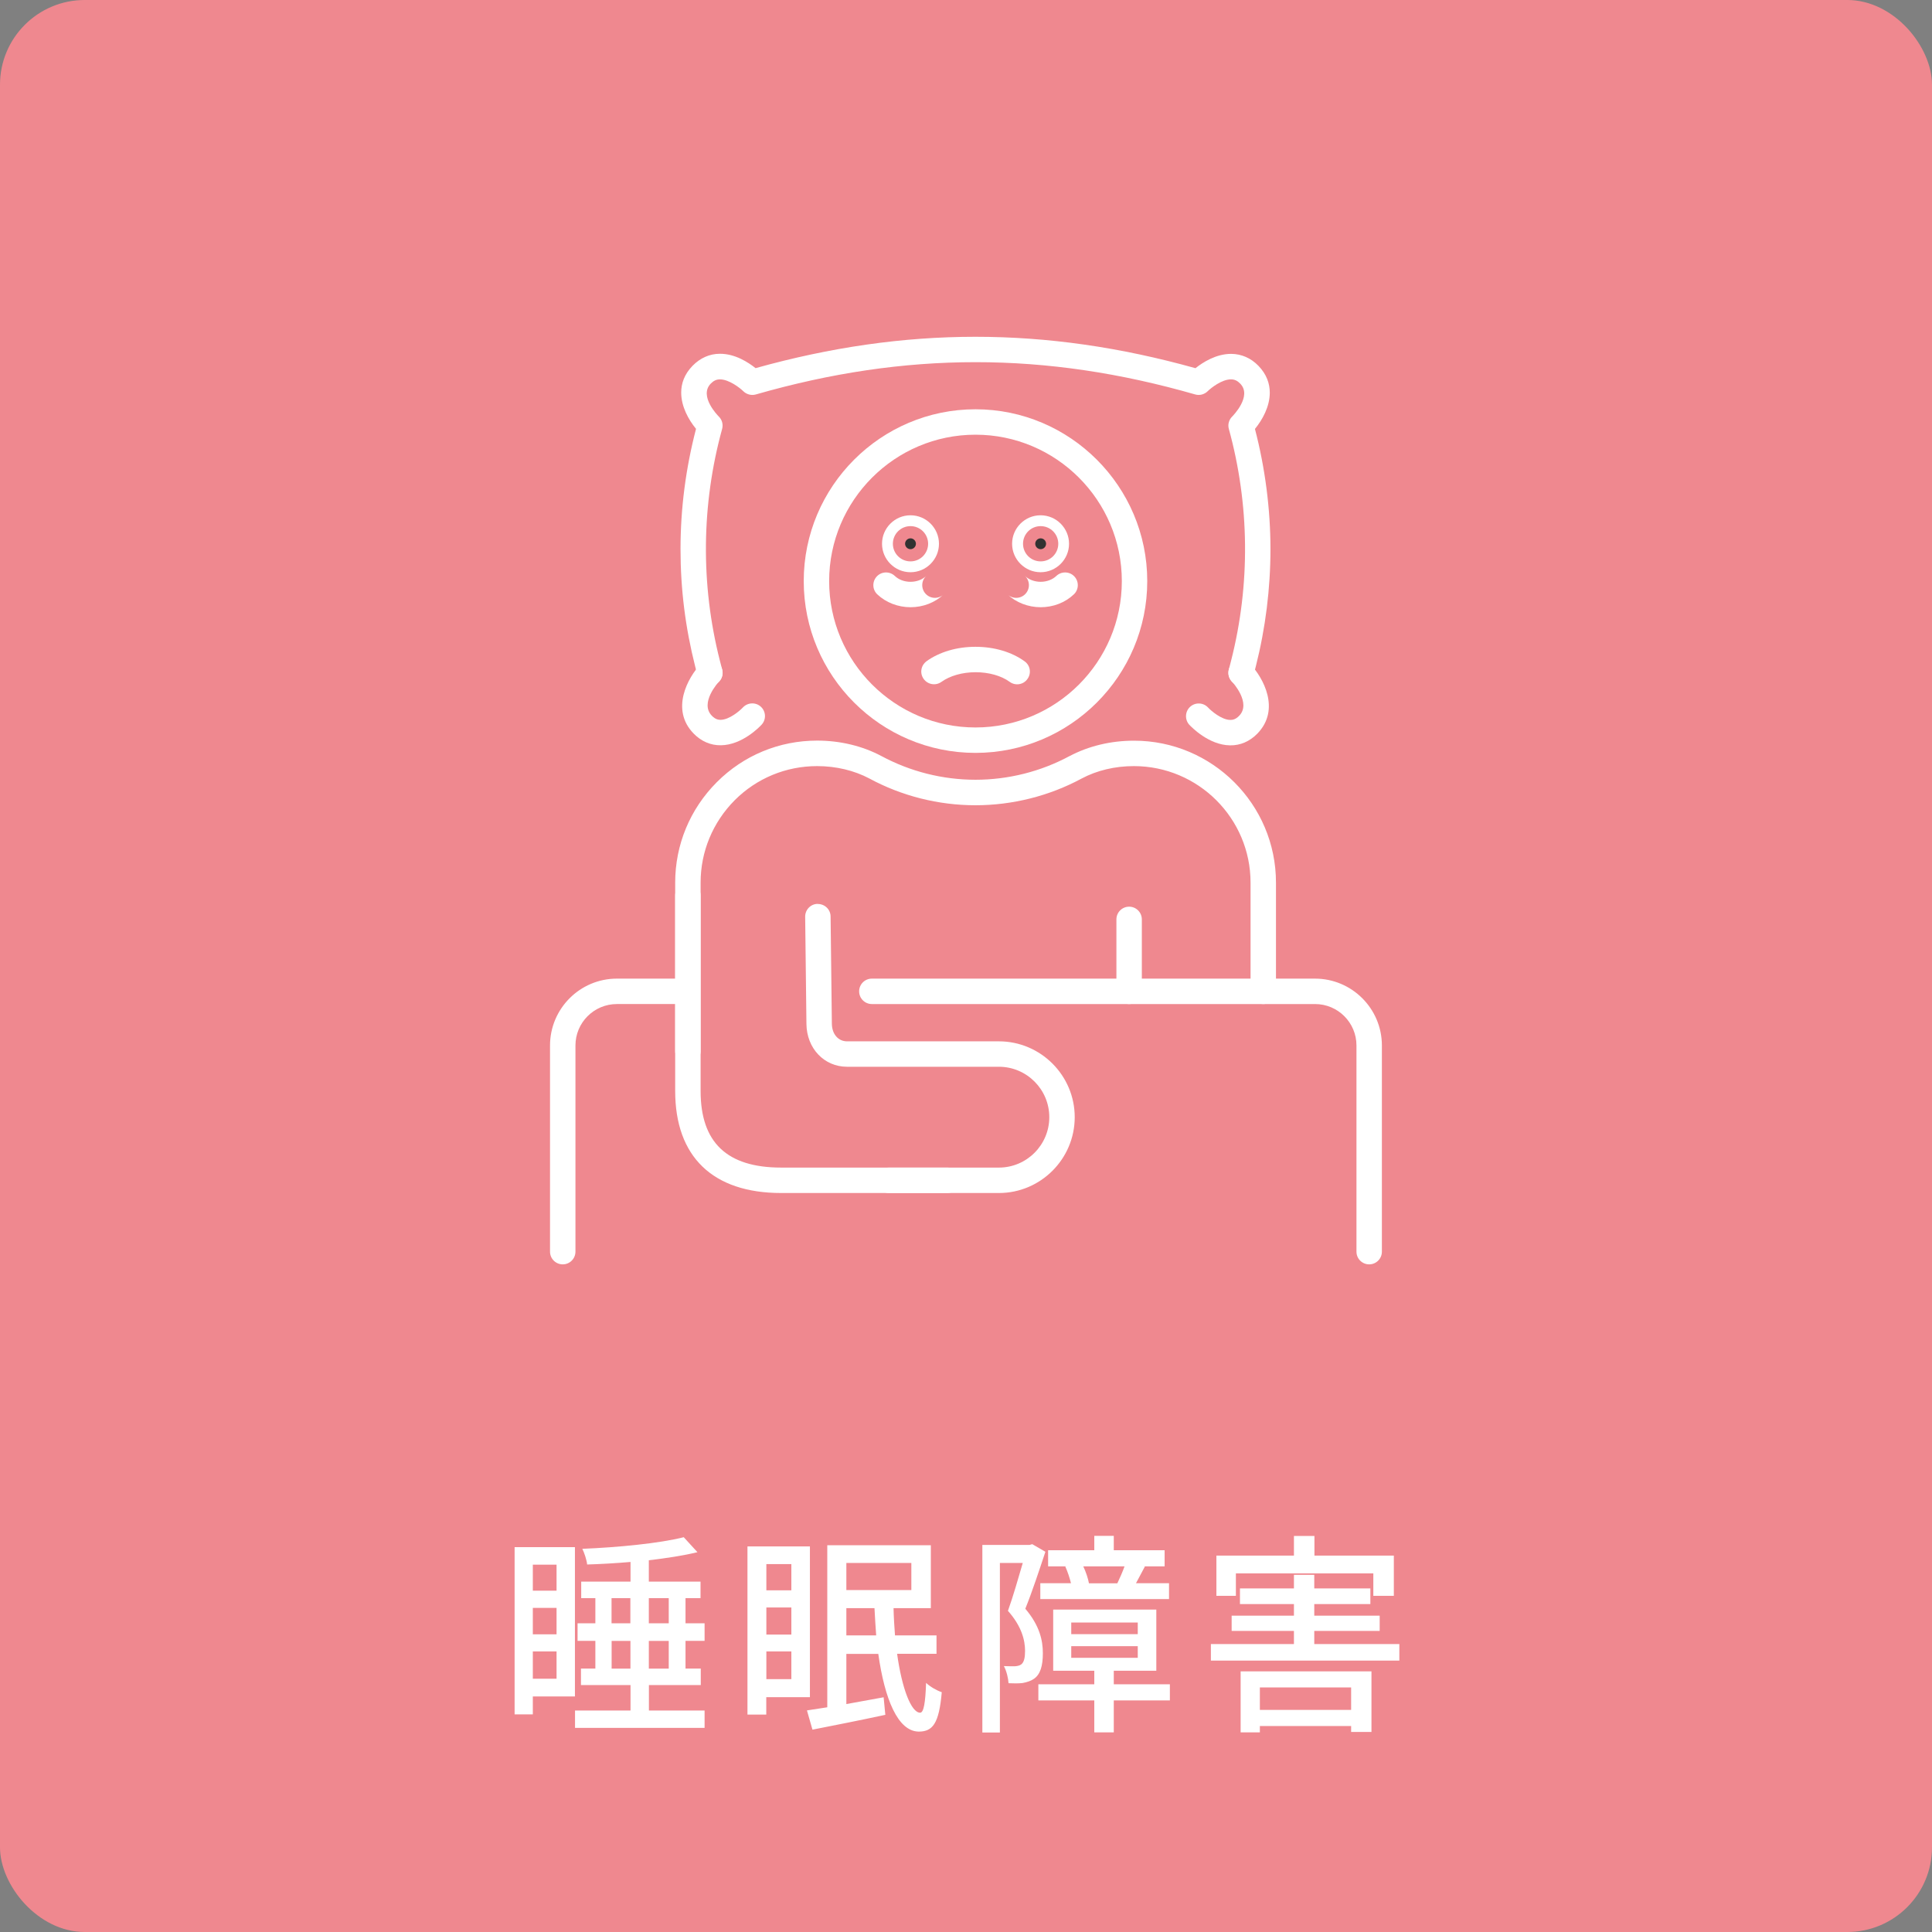 <?xml version="1.0" encoding="UTF-8"?><svg id="_レイヤー_2" xmlns="http://www.w3.org/2000/svg" viewBox="0 0 228 228"><rect x="0" y="0" width="228" height="228" fill="#808080" stroke="none"/><defs><style>.cls-1{fill:#ef888f;}.cls-1,.cls-2,.cls-3{stroke-width:0px;}.cls-2{fill:#fff;}.cls-3{fill:#313231;}</style></defs><g id="_レイヤー_1のコピー"><rect class="cls-1" width="228" height="228" rx="10" ry="10"/><path class="cls-2" d="M94.85,68.58c0,11.18,9.09,20.27,20.27,20.27s20.27-9.1,20.27-20.27-9.1-20.28-20.27-20.28-20.27,9.1-20.27,20.28ZM97.85,68.58c0-9.53,7.75-17.28,17.27-17.28s17.27,7.75,17.27,17.28-7.75,17.27-17.27,17.27-17.27-7.75-17.27-17.27Z"/><path class="cls-2" d="M126.23,89.22c-3.39,1.83-7.23,2.8-11.11,2.8s-7.7-.97-11.09-2.79c-2.25-1.2-4.88-1.83-7.6-1.83-4.47,0-8.68,1.74-11.84,4.91-3.17,3.18-4.91,7.39-4.91,11.85v19.89c0,.83.67,1.5,1.5,1.5s1.5-.67,1.5-1.5v-19.89c0-3.66,1.43-7.11,4.03-9.73,2.59-2.59,6.05-4.02,9.72-4.02,2.23,0,4.37.51,6.18,1.47,3.81,2.06,8.14,3.15,12.5,3.15s8.71-1.09,12.53-3.15c1.8-.96,3.94-1.47,6.17-1.47,7.6,0,13.77,6.17,13.77,13.75v12.83c0,.83.67,1.5,1.5,1.5s1.5-.67,1.5-1.5v-12.83c0-9.24-7.51-16.75-16.75-16.75-2.74,0-5.36.63-7.61,1.82Z"/><path class="cls-2" d="M131.75,108.5v8.49c0,.83.67,1.5,1.5,1.5s1.5-.67,1.5-1.5v-8.49c0-.83-.67-1.5-1.5-1.5s-1.5.67-1.5,1.5Z"/><path class="cls-2" d="M96.5,106.67c-.83,0-1.49.69-1.48,1.52l.15,12.65c.03,2.88,2.09,5.05,4.79,5.05h17.92c3.28,0,5.95,2.67,5.95,5.95s-2.67,5.95-5.95,5.95h-12.97c-.83,0-1.5.67-1.5,1.5s.67,1.5,1.5,1.5h12.97c4.93,0,8.95-4.02,8.95-8.95s-4.02-8.95-8.95-8.95h-17.92c-1.04,0-1.78-.86-1.79-2.08l-.15-12.65c0-.83-.69-1.49-1.52-1.48Z"/><path class="cls-2" d="M79.68,105.68v23.07c0,7.76,4.44,12.04,12.51,12.04h19.6c.83,0,1.5-.67,1.5-1.5s-.67-1.5-1.5-1.5h-19.6c-6.4,0-9.51-2.96-9.51-9.04v-23.07c0-.83-.67-1.5-1.5-1.5s-1.5.67-1.5,1.5Z"/><path class="cls-2" d="M103.48,68.02c-.57.6-.55,1.55.05,2.12,1.01.96,2.44,1.52,3.92,1.52s2.89-.54,3.92-1.52c-.6.57-1.55.55-2.12-.05-.57-.6-.55-1.55.05-2.12-.46.44-1.13.69-1.85.69s-1.39-.25-1.85-.69c-.6-.57-1.55-.55-2.12.05Z"/><path class="cls-2" d="M109.34,78.04c-.67.49-.82,1.42-.33,2.09.49.67,1.42.82,2.09.34,1-.72,2.47-1.14,4.03-1.14s3.03.41,4.03,1.14c.67.49,1.61.34,2.09-.34.49-.67.34-1.61-.34-2.09-1.52-1.1-3.58-1.71-5.79-1.71s-4.26.61-5.79,1.71Z"/><path class="cls-3" d="M108.09,64.17c0,.35-.29.64-.64.64s-.64-.29-.64-.64.29-.64.64-.64.64.29.64.64"/><path class="cls-2" d="M104.09,64.17c0,1.85,1.51,3.36,3.36,3.36s3.36-1.51,3.36-3.36-1.51-3.36-3.36-3.36-3.36,1.51-3.36,3.36ZM105.37,64.17c0-1.15.93-2.08,2.08-2.08s2.08.93,2.08,2.08-.93,2.08-2.08,2.08-2.08-.93-2.08-2.08Z"/><path class="cls-2" d="M124.66,67.97c-.46.44-1.14.69-1.85.69s-1.39-.25-1.85-.69c.6.57.62,1.52.05,2.12-.57.6-1.52.62-2.12.05,1.01.96,2.44,1.52,3.92,1.52s2.89-.54,3.92-1.52c.6-.57.62-1.52.05-2.12s-1.52-.62-2.12-.05Z"/><path class="cls-3" d="M123.45,64.17c0,.35-.29.64-.64.64s-.64-.29-.64-.64.29-.64.64-.64.64.29.64.64"/><path class="cls-2" d="M119.44,64.17c0,1.85,1.51,3.36,3.36,3.36s3.36-1.51,3.36-3.36-1.51-3.36-3.36-3.36-3.36,1.51-3.36,3.36ZM120.73,64.17c0-1.15.93-2.08,2.08-2.08s2.08.93,2.08,2.08-.93,2.08-2.08,2.08-2.08-.93-2.08-2.08Z"/><path class="cls-2" d="M89.16,43.44c-.86-.68-2.41-1.7-4.21-1.69-1.21,0-2.32.5-3.21,1.41-.98,1-1.35,2.1-1.35,3.17,0,1.65.87,3.21,1.75,4.28-1.21,4.64-1.83,9.4-1.83,14.18s.58,9.31,1.73,13.86l.29,1.13c.2.8,1.02,1.29,1.82,1.08.8-.2,1.29-1.02,1.08-1.82l-.29-1.13c-2.27-8.95-2.17-18.39.28-27.29.14-.52,0-1.08-.39-1.46-.1-.1-2.39-2.42-.95-3.89.33-.34.67-.5,1.08-.5,1.08,0,2.39,1.03,2.76,1.4.39.38.96.53,1.48.38,17.69-5.08,34.17-5.08,51.85,0,.52.15,1.08,0,1.47-.38.37-.37,1.67-1.41,2.76-1.4.41,0,.75.16,1.08.5,1.44,1.47-.85,3.79-.95,3.89-.38.38-.54.94-.39,1.46,2.45,8.9,2.55,18.34.28,27.29l-.29,1.13c-.2.8.28,1.62,1.08,1.82.8.21,1.62-.28,1.82-1.08l.29-1.13c1.15-4.54,1.73-9.2,1.73-13.86s-.62-9.54-1.83-14.17c.88-1.08,1.75-2.63,1.75-4.28,0-1.07-.37-2.17-1.34-3.17-.89-.92-2-1.4-3.22-1.41-1.79,0-3.35,1.01-4.21,1.69-17.69-4.94-34.24-4.94-51.93,0Z"/><path class="cls-2" d="M82.69,78.36c-1.5,1.59-3.61,5.36-.83,8.21.9.92,2.01,1.4,3.22,1.38,2.51-.03,4.57-2.18,4.8-2.43.56-.61.52-1.55-.08-2.11-.6-.56-1.55-.53-2.12.07-.35.38-1.6,1.46-2.64,1.47-.26,0-.61-.05-1.03-.48-1.48-1.51.77-3.96.86-4.06.56-.61.53-1.55-.07-2.12-.6-.57-1.55-.54-2.11.06Z"/><path class="cls-2" d="M145.44,78.3c-.6.56-.63,1.51-.07,2.12.1.1,2.34,2.55.86,4.06-.42.43-.77.48-1.03.48-1.04,0-2.29-1.09-2.64-1.47-.57-.6-1.51-.63-2.12-.07-.6.56-.64,1.51-.08,2.12.23.24,2.29,2.39,4.8,2.42,1.21.02,2.32-.46,3.22-1.38,2.78-2.86.68-6.62-.83-8.21-.57-.6-1.51-.63-2.11-.06Z"/><path class="cls-2" d="M72.8,115.49c-4.35,0-7.89,3.54-7.89,7.89v24.33c0,.83.67,1.5,1.5,1.5s1.5-.67,1.5-1.5v-24.33c0-2.7,2.19-4.89,4.89-4.89h7.6c.83,0,1.5-.67,1.5-1.5s-.67-1.5-1.5-1.5h-7.6Z"/><path class="cls-2" d="M102.89,115.49c-.83,0-1.5.67-1.5,1.5s.67,1.5,1.5,1.5h52.3c2.7,0,4.89,2.19,4.89,4.89v24.33c0,.83.67,1.5,1.5,1.5s1.5-.67,1.5-1.5v-24.33c0-4.35-3.54-7.89-7.89-7.89h-52.3Z"/><path class="cls-2" d="M67.85,182.58v17.62h-4.97v2.12h-2.15v-19.74h7.12ZM65.68,184.65h-2.8v3.07h2.8v-3.07ZM62.88,189.75v3.12h2.8v-3.12h-2.8ZM62.88,194.89v3.22h2.8v-3.22h-2.8ZM82.29,183.18c-1.62.4-3.62.7-5.72.95v2.52h6.1v1.95h-1.77v2.97h2.25v2.07h-2.25v3.27h1.8v1.95h-6.12v3h6.57v2.05h-15.29v-2.05h6.55v-3h-5.85v-1.95h1.7v-3.27h-2.1v-2.07h2.1v-2.97h-1.67v-1.95h5.82v-2.32c-1.72.15-3.5.25-5.12.3-.05-.52-.32-1.35-.57-1.85,4.22-.17,9.14-.65,11.97-1.37l1.62,1.77ZM72.17,188.6v2.97h2.22v-2.97h-2.22ZM74.4,193.65h-2.22v3.27h2.22v-3.27ZM76.57,191.57h2.35v-2.97h-2.35v2.97ZM78.92,196.92v-3.27h-2.35v3.27h2.35Z"/><path class="cls-2" d="M95.58,182.5v17.79h-5.15v2.05h-2.22v-19.84h7.37ZM93.39,184.58h-2.95v3.1h2.95v-3.1ZM90.44,189.7v3.2h2.95v-3.2h-2.95ZM90.44,194.89v3.27h2.95v-3.27h-2.95ZM97.63,201.47v-19.11h12.22v7.42h-4.4c.02,1.12.1,2.2.17,3.22h4.9v2.17h-4.65c.57,4.12,1.67,6.95,2.72,6.95.42,0,.62-1.17.7-3.52.47.45,1.25.9,1.85,1.1-.32,3.7-1.07,4.65-2.72,4.65-2.47-.03-4.02-3.85-4.77-9.17h-3.77v5.92l4.4-.8.2,2.07c-3,.65-6.17,1.27-8.6,1.75l-.65-2.27,2.4-.37ZM99.88,187.65h7.67v-3.2h-7.67v3.2ZM99.88,193h3.52c-.07-1.05-.15-2.12-.2-3.22h-3.32v3.22Z"/><path class="cls-2" d="M121.47,182.33l.35-.1,1.55.9c-.7,2.1-1.57,4.75-2.37,6.72,1.7,2,2.07,3.75,2.07,5.25s-.3,2.5-1.05,3.02c-.35.25-.82.4-1.35.5-.47.05-1.07.05-1.65.02-.03-.55-.23-1.45-.55-2.02.52.02.92.02,1.3.02.27-.02.55-.07.75-.22.35-.27.45-.85.45-1.6,0-1.25-.4-2.9-2.02-4.72.62-1.72,1.25-3.95,1.75-5.65h-2.7v20.01h-2.07v-22.14h5.55ZM129.14,198.77v-1.6h-4.85v-7.22h12.17v7.22h-5.02v1.6h6.62v1.9h-6.62v3.77h-2.3v-3.77h-6.6v-1.9h6.6ZM125.84,184.85h-2.15v-1.9h5.45v-1.7h2.3v1.7h6v1.9h-2.45l.12.02-1.05,1.97h3.9v1.87h-15.19v-1.87h3.62c-.15-.62-.4-1.37-.67-1.97l.12-.02ZM126.42,192.85h7.85v-1.37h-7.85v1.37ZM126.42,195.64h7.85v-1.37h-7.85v1.37ZM127.84,184.85c.32.67.57,1.45.67,2h3.35c.27-.57.62-1.35.85-2h-4.87Z"/><path class="cls-2" d="M152.7,194.02v-1.55h-7.35v-1.8h7.35v-1.37h-6.37v-1.85h6.37v-1.6h2.4v1.6h6.62v1.85h-6.62v1.37h7.72v1.8h-7.72v1.55h10.04v1.95h-22.24v-1.95h9.79ZM152.7,183.58v-2.32h2.42v2.32h9.37v4.75h-2.42v-2.65h-16.22v2.65h-2.3v-4.75h9.14ZM161.85,197.24v7.15h-2.4v-.7h-10.77v.75h-2.27v-7.2h15.44ZM159.45,201.79v-2.65h-10.77v2.65h10.77Z"/></g></svg>